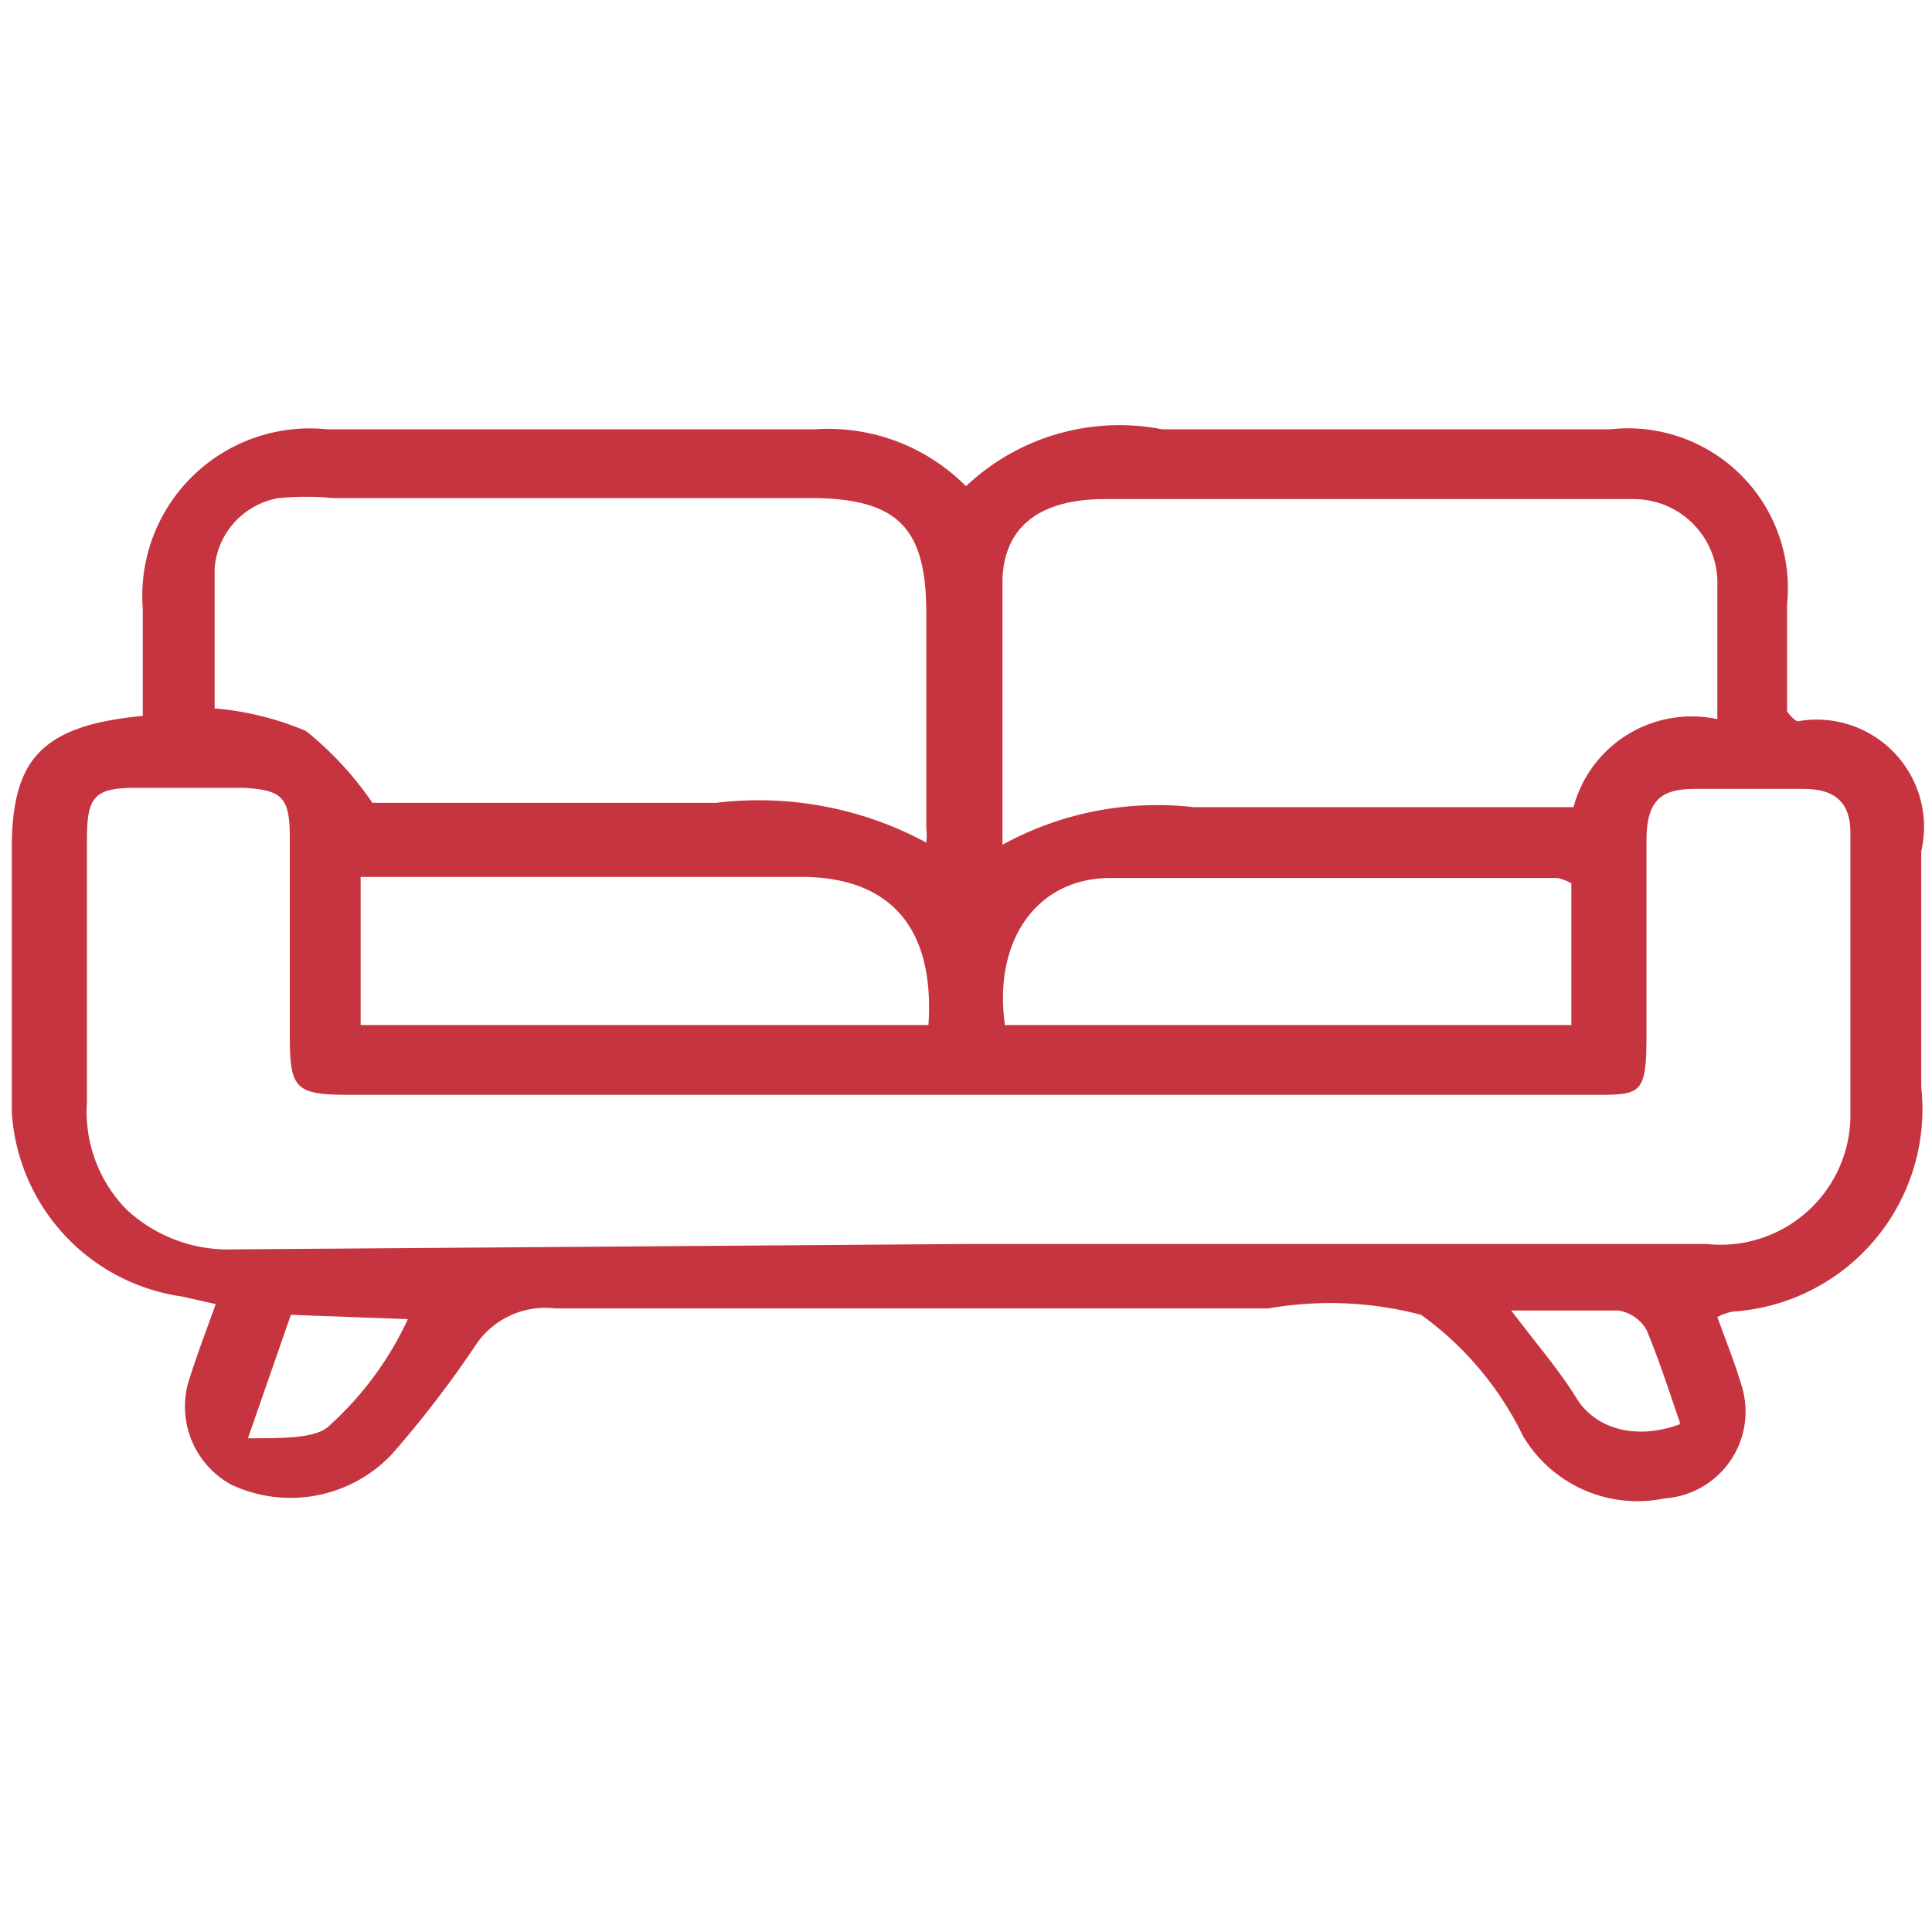 <svg id="Layer_1" data-name="Layer 1" xmlns="http://www.w3.org/2000/svg" xmlns:xlink="http://www.w3.org/1999/xlink" viewBox="0 0 18 18"><defs><style>.cls-1{fill:none;}.cls-2{clip-path:url(#clip-path);}.cls-3{fill:#c6343f;}</style><clipPath id="clip-path"><rect class="cls-1" width="18" height="18"/></clipPath></defs><title>orbeli</title><g class="cls-2"><g id="StLgmD"><path class="cls-3" d="M16,12.27c.09.25.18.47.24.69a.81.81,0,0,1-.73,1,1.24,1.24,0,0,1-1.32-.58,3,3,0,0,0-.95-1.13,3.33,3.33,0,0,0-1.42-.06H5.17a.78.78,0,0,0-.75.36,10,10,0,0,1-.77,1,1.3,1.3,0,0,1-1.5.28.83.83,0,0,1-.38-1c.07-.22.15-.43.24-.68l-.31-.07A1.85,1.85,0,0,1,.11,10.36c0-.82,0-1.63,0-2.45S.37,6.76,1.33,6.67c0-.31,0-.64,0-1A1.56,1.56,0,0,1,3.05,4c1.51,0,3,0,4.54,0A1.81,1.81,0,0,1,9,4.53,2.08,2.08,0,0,1,10.83,4H15a1.49,1.49,0,0,1,1.65,1.63v1s.07.09.1.09A1,1,0,0,1,17.9,7.93c0,.73,0,1.47,0,2.2a1.89,1.89,0,0,1-1.76,2.09A.59.59,0,0,0,16,12.27Zm-7-.68H15.9a1.21,1.21,0,0,0,1.34-1.18c0-.88,0-1.77,0-2.65,0-.3-.16-.41-.44-.41s-.7,0-1,0-.46.08-.46.48c0,.6,0,1.2,0,1.8s-.05.57-.57.57H3.24c-.49,0-.54-.06-.54-.55s0-1.24,0-1.85c0-.37-.07-.44-.43-.46h-1c-.39,0-.46.08-.46.48,0,.82,0,1.63,0,2.45a1.3,1.3,0,0,0,.37,1,1.39,1.39,0,0,0,1,.37ZM8.63,7.85a.59.59,0,0,0,0-.14v-2c0-.8-.27-1.07-1.09-1.07H3.1a2.74,2.74,0,0,0-.5,0,.72.72,0,0,0-.6.65c0,.44,0,.89,0,1.31a2.78,2.78,0,0,1,.85.21,3.11,3.11,0,0,1,.62.67h3.2A3.29,3.29,0,0,1,8.63,7.85ZM16,6.7c0-.45,0-.85,0-1.24a.78.78,0,0,0-.78-.81c-.25,0-.5,0-.75,0H10.29c-.58,0-.93.24-.95.74,0,.8,0,1.61,0,2.48a3,3,0,0,1,1.78-.35h3.54A1.14,1.14,0,0,1,16,6.7ZM8.65,9.55c.06-.9-.35-1.37-1.16-1.38H3.7c-.11,0-.22,0-.34,0V9.55Zm.71,0h5.28V8.23a.45.45,0,0,0-.13-.05c-1.39,0-2.78,0-4.18,0C9.65,8.19,9.26,8.77,9.36,9.53Zm-6.65,2.7-.4,1.15c.34,0,.63,0,.75-.11a3.07,3.07,0,0,0,.74-1Zm12.94,1c-.11-.32-.2-.6-.31-.86a.37.37,0,0,0-.26-.18c-.28,0-.58,0-1,0,.25.33.45.56.61.82S15.21,13.43,15.65,13.27Z"/></g></g></svg>
